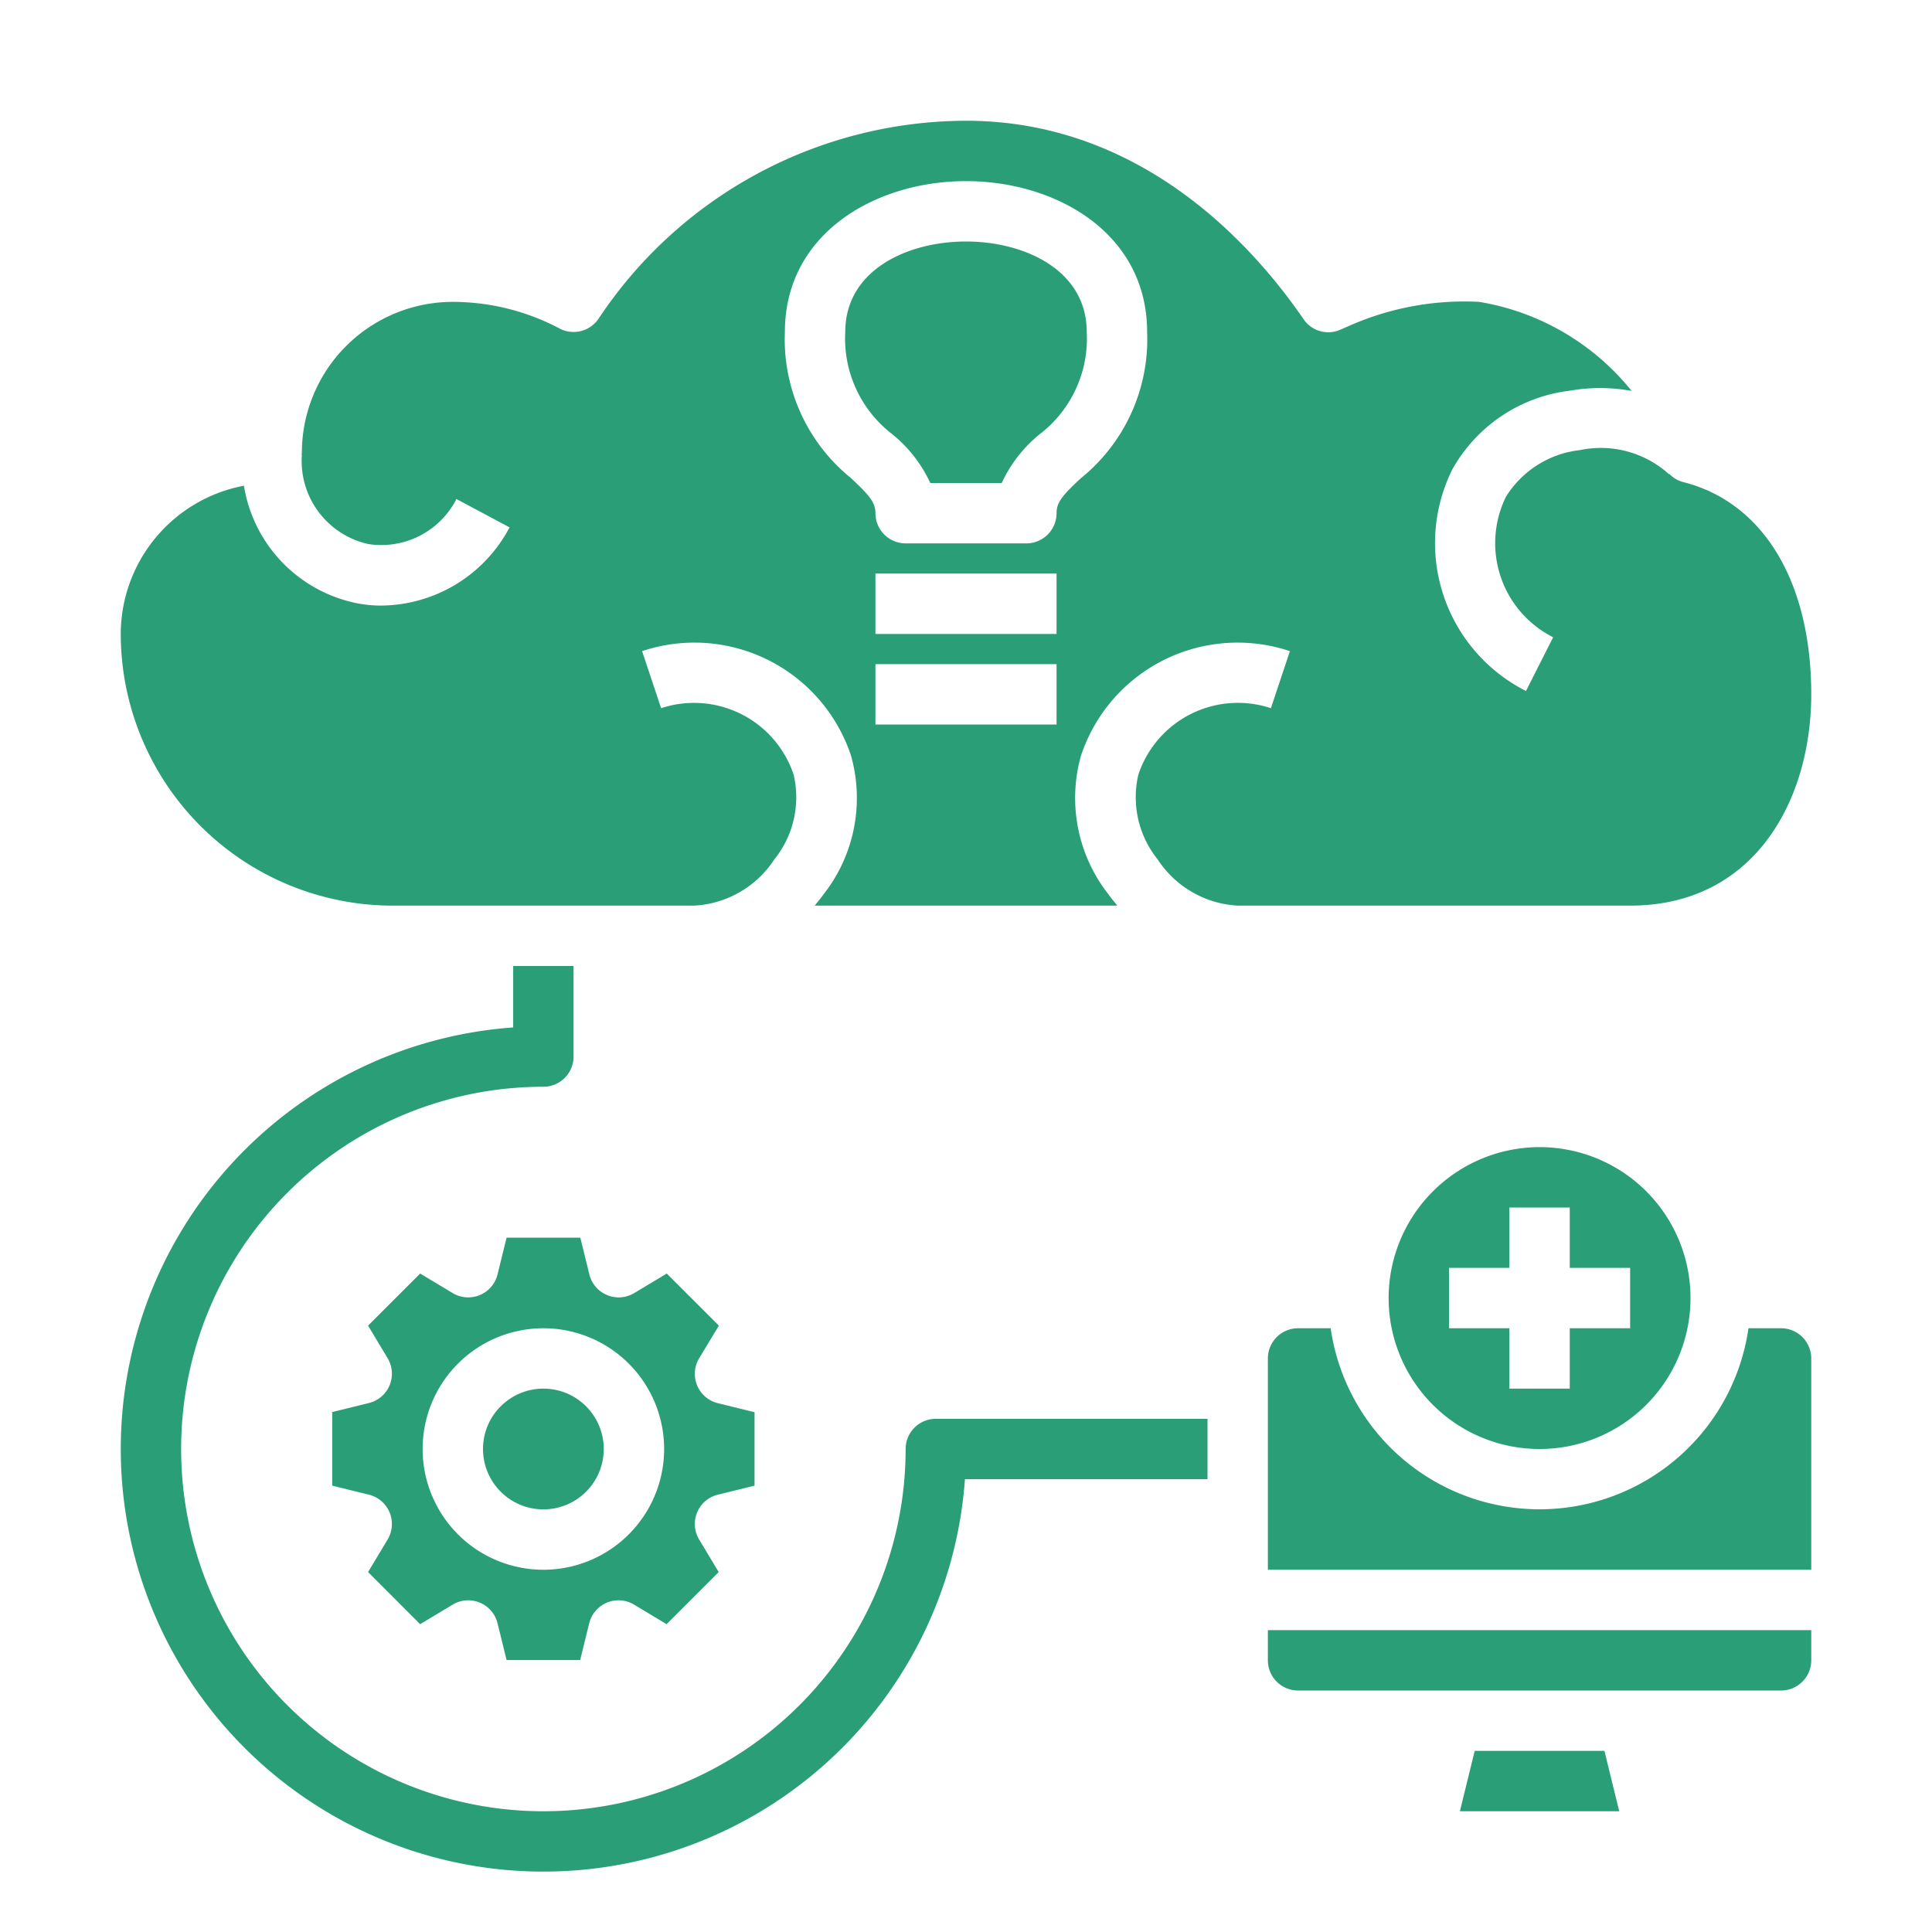 <?xml version="1.0" encoding="UTF-8"?> <svg xmlns="http://www.w3.org/2000/svg" viewBox="0 0 64 64" width="512" height="512" fill="#299e77"><g id="tuning"><path d="M42,55a1,1,0,0,0,1,1H59a1,1,0,0,0,1-1V54H42Z"></path><polygon points="48.851 58 48.361 60 53.639 60 53.149 58 48.851 58"></polygon><path d="M59,44H57.92a6.991,6.991,0,0,1-13.84,0H43a1,1,0,0,0-1,1v7H60V45A1,1,0,0,0,59,44Z"></path><path d="M46,43a5,5,0,1,0,5-5A5.006,5.006,0,0,0,46,43Zm8-1v2H52v2H50V44H48V42h2V40h2v2Z"></path><path d="M60,23c0-3.73-1.59-6.36-4.24-7.03a.973.973,0,0,1-.46-.27l-.01.01a3.368,3.368,0,0,0-2.95-.8,3.32,3.32,0,0,0-2.45,1.54,3.49,3.49,0,0,0,1.56,4.66l-.9,1.78a5.489,5.489,0,0,1-2.44-7.34,5.161,5.161,0,0,1,3.91-2.61,5.763,5.763,0,0,1,2.03.01A8.19,8.19,0,0,0,49,10a9.413,9.413,0,0,0-4.32.8l-.3.13a.987.987,0,0,1-1.2-.36C41.49,8.11,37.8,4,32,4a14.649,14.649,0,0,0-12.16,6.54,1,1,0,0,1-1.27.36A7.589,7.589,0,0,0,15,10a5,5,0,0,0-5,5c0,.02-.01.04-.01.06H10a2.82,2.82,0,0,0,2.19,2.96,2.792,2.792,0,0,0,2.93-1.49l1.76.94a4.849,4.849,0,0,1-4.23,2.59,3.985,3.985,0,0,1-.84-.08,4.74,4.74,0,0,1-3.73-3.89A5.01,5.01,0,0,0,4,21a9.014,9.014,0,0,0,9,9H23a3.385,3.385,0,0,0,2.65-1.53,3.284,3.284,0,0,0,.64-2.81,3.478,3.478,0,0,0-4.39-2.2l-.63-1.89a5.464,5.464,0,0,1,6.92,3.46,5.166,5.166,0,0,1-.92,4.61c-.09.13-.19.24-.28.36H37.01c-.09-.12-.19-.23-.28-.36a5.166,5.166,0,0,1-.92-4.61,5.464,5.464,0,0,1,6.92-3.46l-.63,1.89a3.474,3.474,0,0,0-4.39,2.2,3.284,3.284,0,0,0,.64,2.81A3.385,3.385,0,0,0,41,30H54C58.14,30,60,26.48,60,23ZM35,24H29V22h6Zm0-3H29V19h6Zm.8-5.154c-.6.56-.8.79-.8,1.154a1,1,0,0,1-1,1H30a1,1,0,0,1-1-1c0-.364-.208-.594-.8-1.154A5.914,5.914,0,0,1,26,11c0-3.282,3.019-5,6-5s6,1.718,6,5A5.914,5.914,0,0,1,35.8,15.846Z"></path><path d="M32,8c-1.927,0-4,.938-4,3a3.991,3.991,0,0,0,1.568,3.391A4.521,4.521,0,0,1,30.817,16h2.366a4.521,4.521,0,0,1,1.249-1.609A3.991,3.991,0,0,0,36,11C36,8.938,33.927,8,32,8Z"></path><path d="M23.813,43.913l-1.726-1.725-1.078.647a1,1,0,0,1-1.485-.615l-.3-1.22H16.781l-.3,1.22a1,1,0,0,1-1.485.615l-1.078-.647-1.725,1.725.647,1.078a1,1,0,0,1-.615,1.485l-1.22.3v2.438l1.22.3a1,1,0,0,1,.615,1.485l-.647,1.078,1.725,1.726,1.078-.648a1,1,0,0,1,1.485.615l.3,1.22h2.438l.3-1.22a1,1,0,0,1,1.485-.615l1.078.648,1.726-1.726-.648-1.078a1,1,0,0,1,.615-1.485l1.22-.3V46.781l-1.22-.3a1,1,0,0,1-.615-1.485ZM18,52a4,4,0,1,1,4-4A4,4,0,0,1,18,52Z"></path><circle cx="18" cy="48" r="2"></circle><path d="M30,48A12,12,0,1,1,18,36a1,1,0,0,0,1-1V32H17v2.035A14,14,0,1,0,31.965,49H40V47H31A1,1,0,0,0,30,48Z"></path></g></svg> 